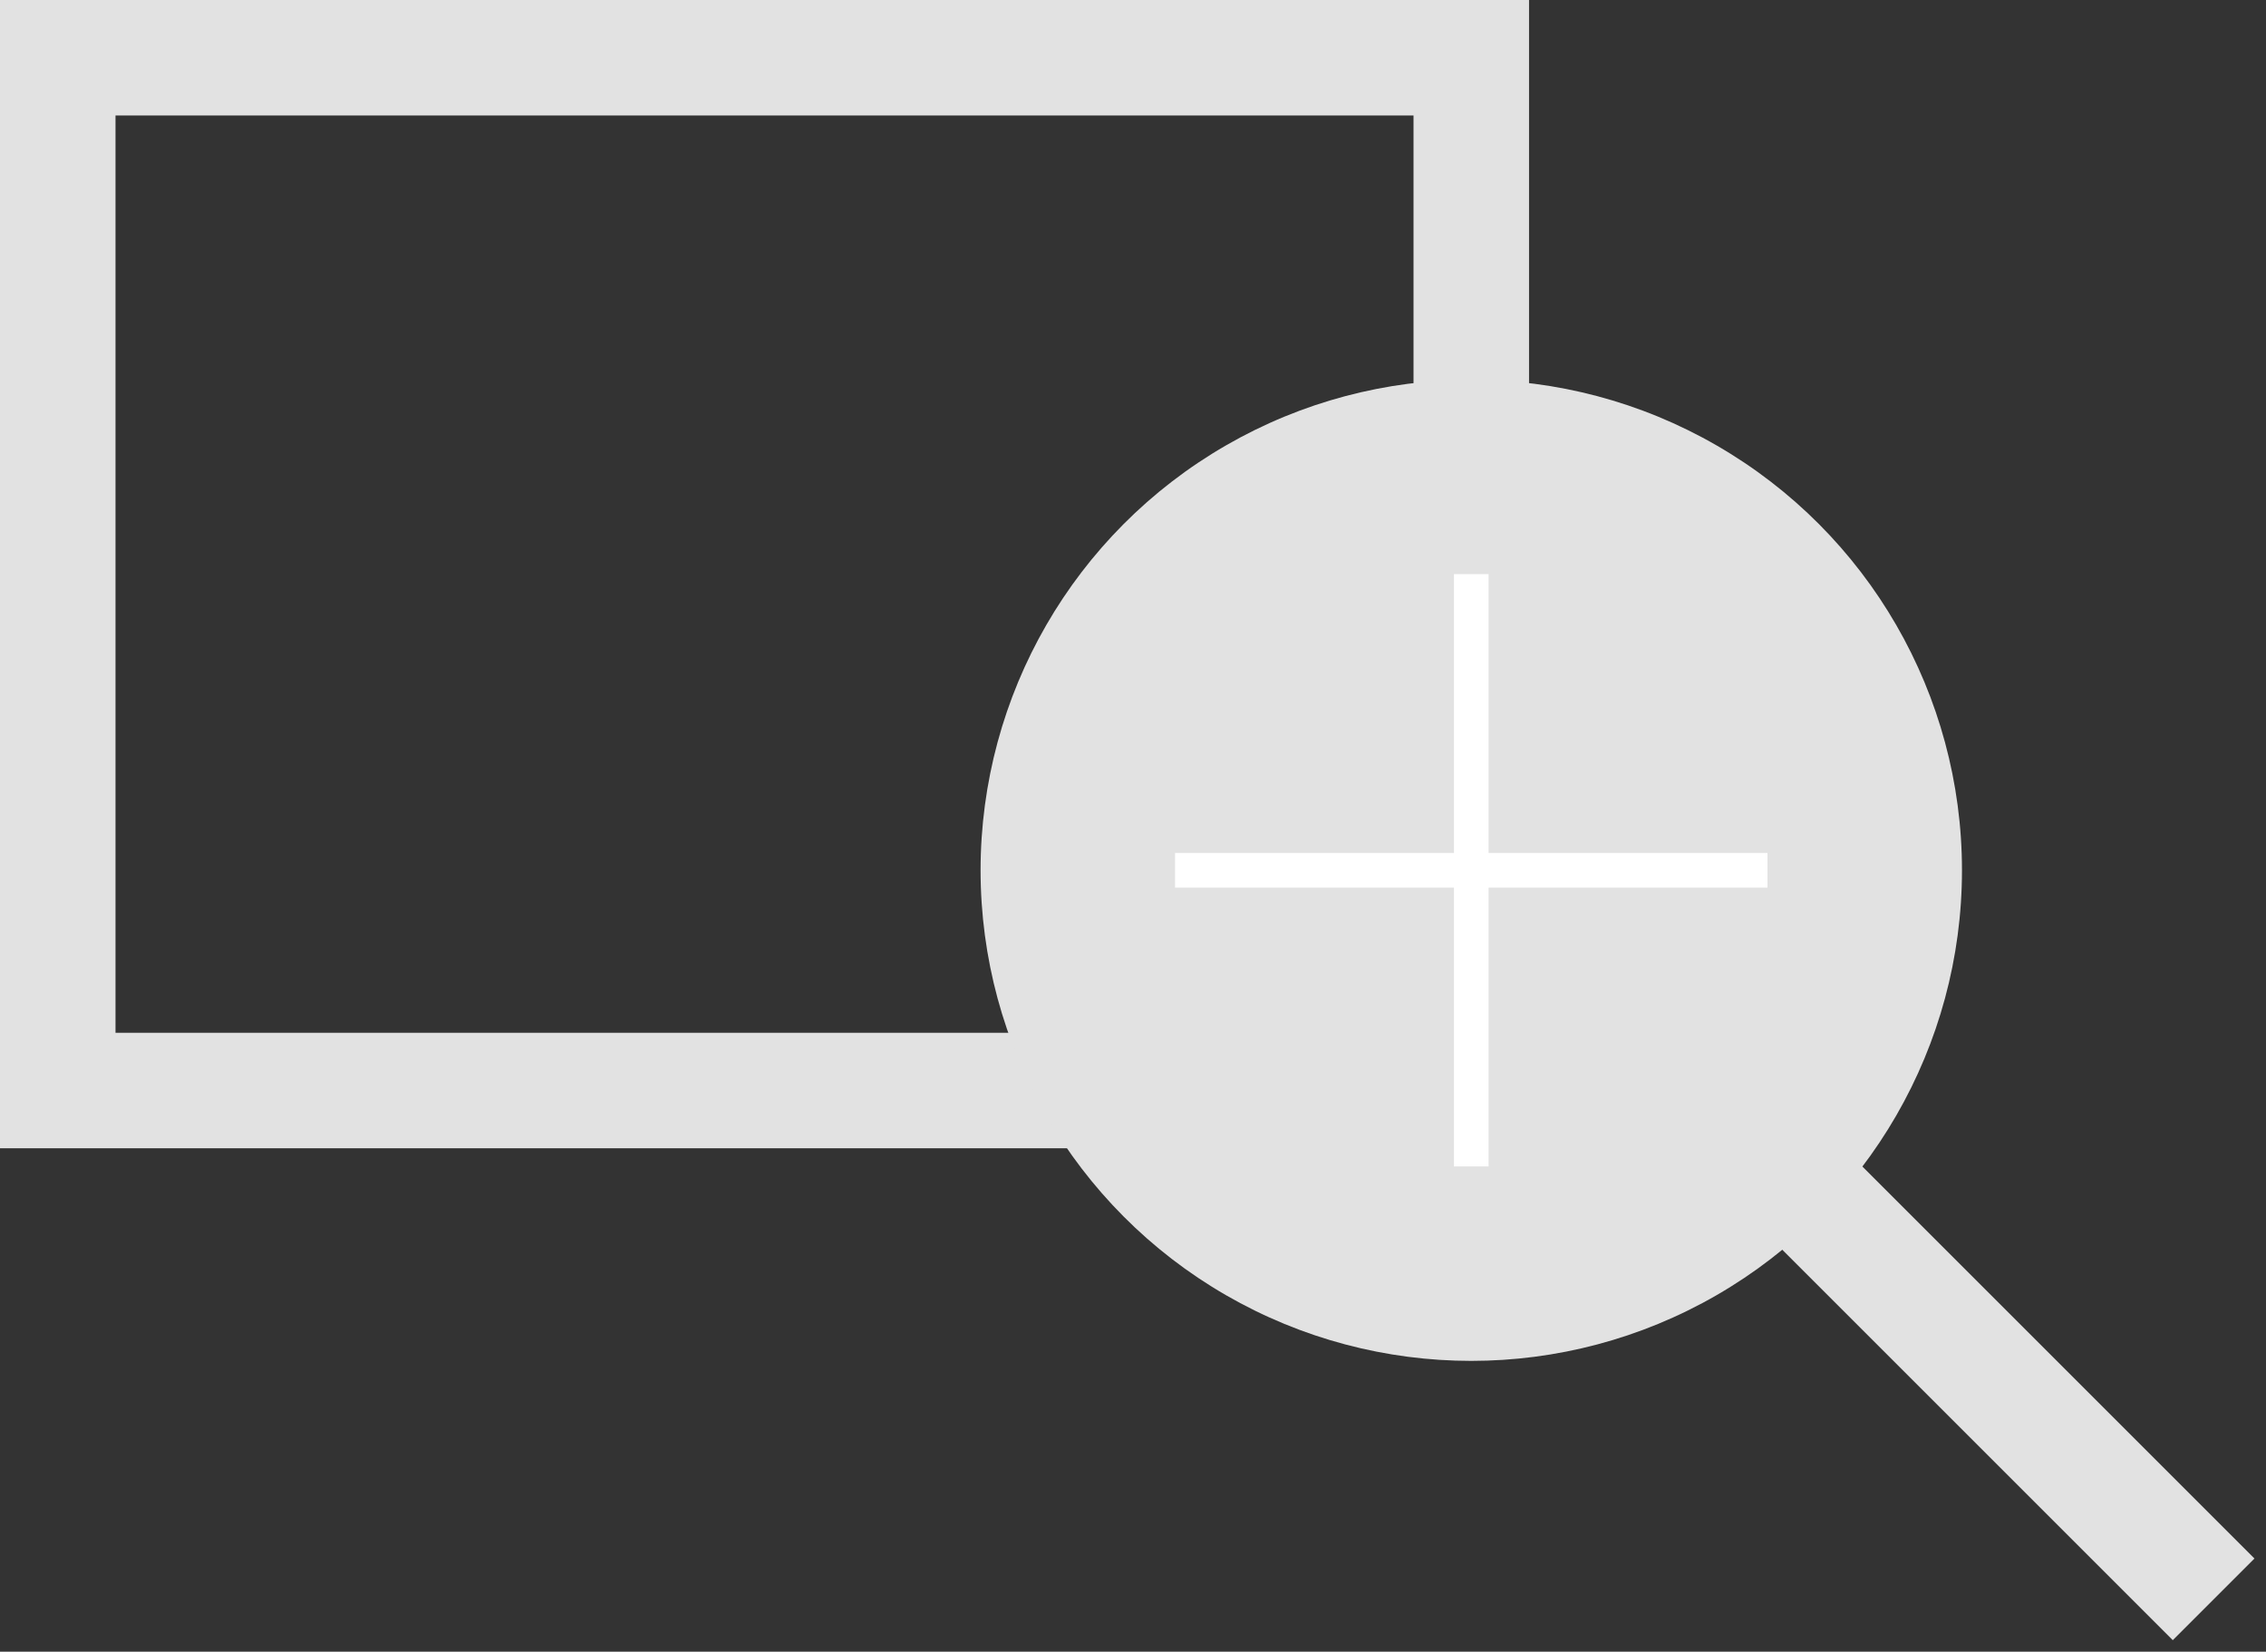 <svg enable-background="new 0 0 196.178 143.028" viewBox="0 0 196.178 143.028" xmlns="http://www.w3.org/2000/svg"><rect x="0" y="0" width="196.178" height="143.028" fill="#333333" stroke="none"/><path d="m5 5h122.375v89.433h-122.375z" fill="none" stroke="#e2e2e2" stroke-miterlimit="10" stroke-width="10"/><circle cx="127.375" cy="75.362" fill="#e2e2e2" r="42.482"/><g fill="none" stroke-miterlimit="10"><path d="m157.283 104.133 34.36 34.36" stroke="#e2e2e2" stroke-width="10"/><path d="m101.73 75.362h51.29" stroke="#fff" stroke-width="3"/><path d="m127.375 49.716v51.291" stroke="#fff" stroke-width="3"/></g></svg>